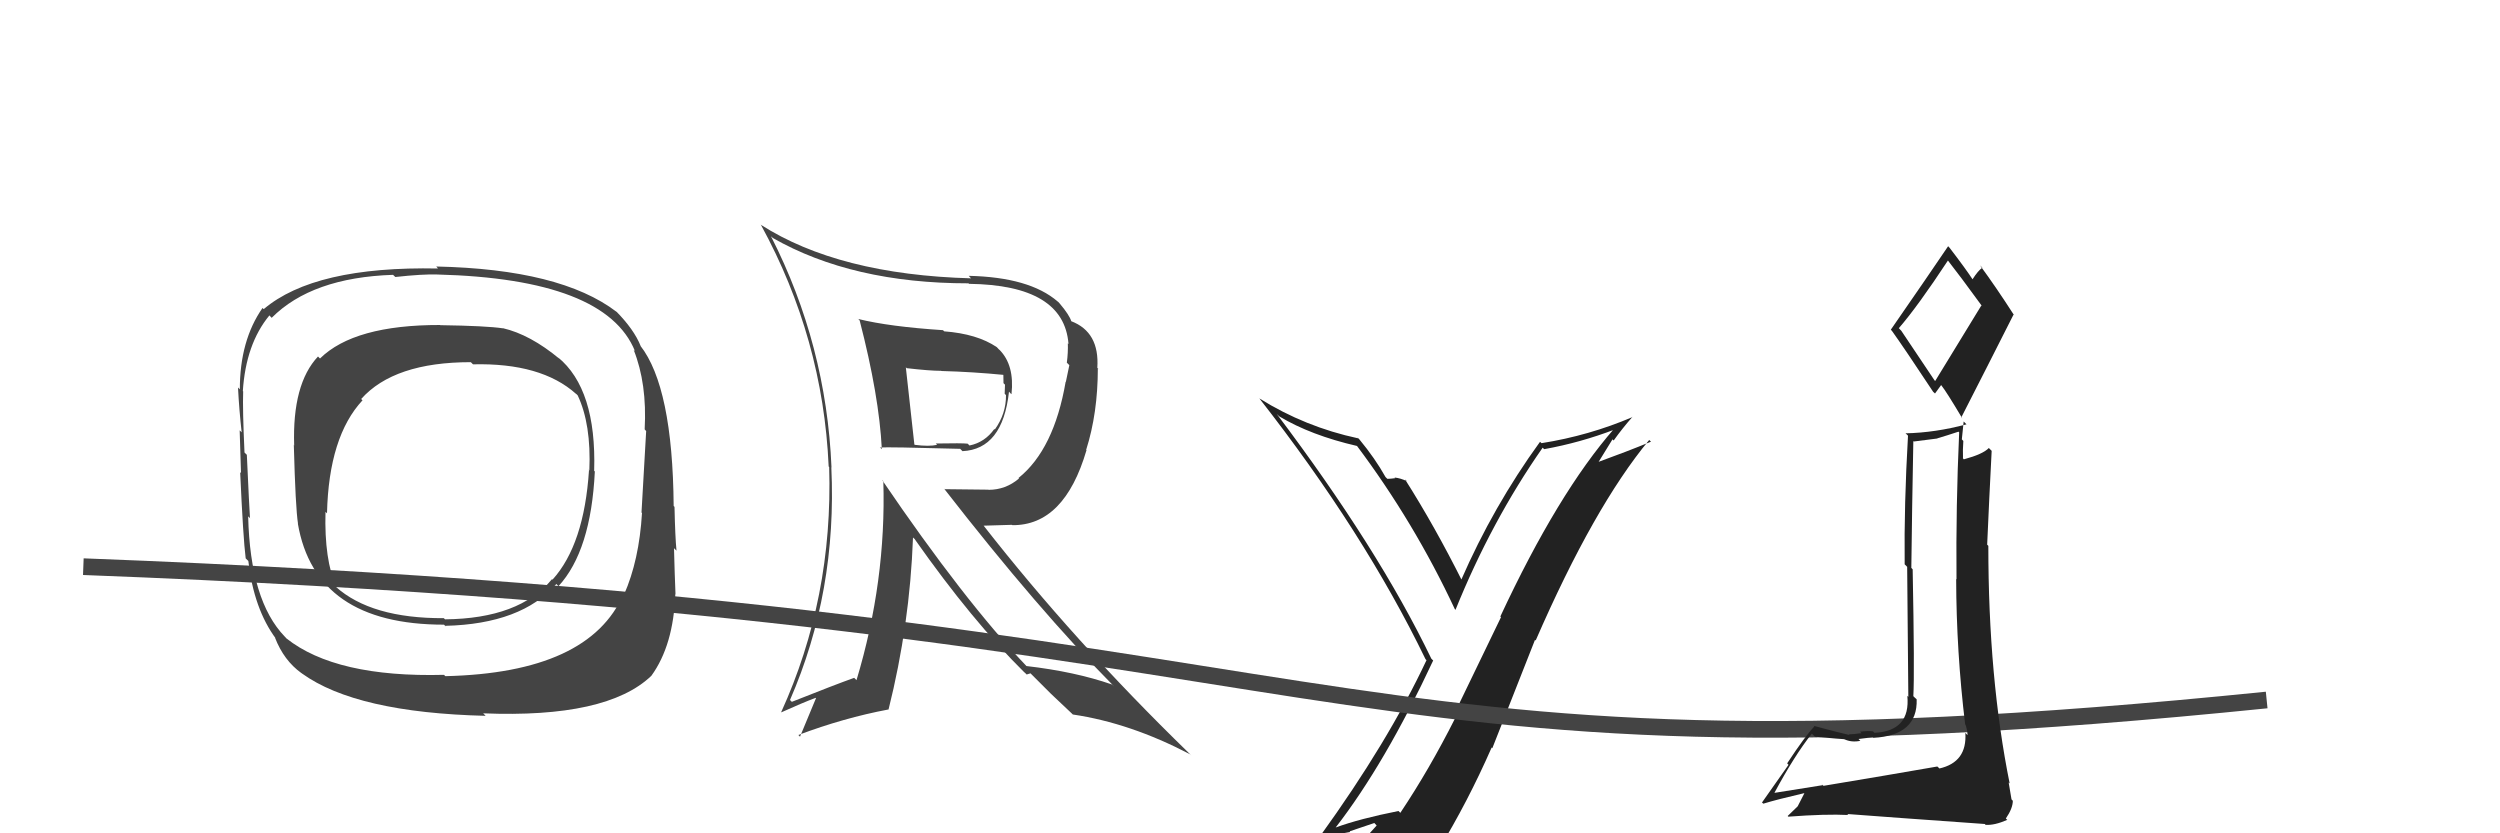 <svg xmlns="http://www.w3.org/2000/svg" width="150" height="50" viewBox="0,0,150,50"><path fill="#222" d="M80.16 49.67L80.19 49.70L80.14 49.65Q83.10 45.83 85.99 39.63L85.90 39.54L85.88 39.52Q82.69 32.90 76.60 24.83L76.64 24.87L76.75 24.98Q78.65 26.12 81.43 26.76L81.32 26.65L81.40 26.73Q84.85 31.33 87.29 36.55L87.33 36.59L87.33 36.59Q89.48 31.27 92.56 26.86L92.63 26.93L92.65 26.95Q94.82 26.56 96.91 25.76L96.92 25.77L96.86 25.71Q93.48 29.57 90.02 36.99L90.06 37.03L87.18 42.99L87.30 43.11Q85.77 46.15 84.02 48.77L83.94 48.69L83.91 48.66Q81.59 49.12 80.14 49.65ZM86.26 50.94L86.24 50.91L86.31 50.99Q88.06 48.13 89.50 44.85L89.54 44.89L92.10 38.39L92.14 38.43Q95.64 30.39 98.95 26.40L98.93 26.38L99.06 26.50Q97.63 27.09 95.73 27.78L95.82 27.87L96.75 26.36L96.82 26.43Q97.34 25.70 97.95 25.01L97.88 24.94L97.96 25.02Q95.34 26.14 92.49 26.59L92.45 26.55L92.40 26.51Q89.60 30.37 87.66 34.82L87.83 34.99L87.76 34.92Q86.09 31.58 84.30 28.76L84.27 28.73L84.41 28.87Q84.04 28.69 83.67 28.65L83.70 28.68L83.72 28.69Q83.43 28.73 83.24 28.73L83.17 28.66L83.13 28.62Q82.51 27.51 81.56 26.36L81.43 26.23L81.49 26.30Q78.31 25.62 75.57 23.91L75.57 23.91L75.55 23.89Q81.84 31.93 85.53 39.55L85.43 39.45L85.59 39.61Q83.28 44.53 79.21 50.16L79.26 50.22L79.26 50.22Q80.21 50.07 81.01 49.92L80.98 49.88L82.46 49.38L82.60 49.53Q81.95 50.20 80.77 51.84L80.67 51.74L80.68 51.75Q83.02 51.20 86.30 50.97Z"/><path fill="#444" d="M33.59 21.55L33.50 21.46L33.57 21.53Q31.81 20.07 30.17 19.69L30.29 19.81L30.18 19.70Q29.19 19.55 26.41 19.51L26.43 19.53L26.41 19.50Q21.25 19.49 19.20 21.51L19.22 21.53L19.08 21.39Q17.53 23.04 17.65 26.73L17.57 26.66L17.63 26.72Q17.73 30.47 17.88 31.42L17.98 31.52L17.87 31.41Q18.91 37.48 26.64 37.48L26.78 37.62L26.72 37.55Q31.29 37.44 33.38 35.04L33.47 35.13L33.51 35.17Q35.46 33.05 35.69 28.29L35.53 28.13L35.65 28.25Q35.80 23.34 33.47 21.43ZM26.64 40.49L26.64 40.48L26.65 40.49Q20.15 40.66 17.18 38.30L17.13 38.24L17.09 38.20Q15.01 36.05 14.89 30.98L15.02 31.11L15.00 31.10Q14.96 30.56 14.81 27.28L14.79 27.27L14.67 27.15Q14.55 24.55 14.59 23.48L14.58 23.47L14.57 23.47Q14.75 20.64 16.16 18.93L16.16 18.92L16.30 19.07Q18.71 16.65 23.59 16.49L23.54 16.45L23.72 16.62Q25.36 16.44 26.23 16.47L26.20 16.44L26.23 16.47Q36.34 16.73 38.10 21.07L38.09 21.06L38.02 20.99Q38.83 23.02 38.68 25.76L38.73 25.82L38.77 25.86Q38.68 27.48 38.49 30.75L38.36 30.62L38.52 30.78Q38.35 33.62 37.44 35.68L37.35 35.59L37.41 35.64Q35.36 40.37 26.72 40.57ZM38.99 40.46L39.01 40.48L39.08 40.55Q40.41 38.72 40.52 35.63L40.58 35.70L40.53 35.65Q40.48 34.49 40.44 32.89L40.54 32.99L40.59 33.04Q40.51 32.24 40.47 30.41L40.46 30.40L40.42 30.36Q40.36 23.22 38.42 20.74L38.40 20.72L38.44 20.76Q38.04 19.76 36.94 18.65L37.05 18.76L36.98 18.70Q33.63 16.15 26.17 15.99L26.22 16.04L26.28 16.11Q18.87 15.96 15.82 18.55L15.90 18.62L15.75 18.48Q14.39 20.43 14.39 23.36L14.33 23.30L14.28 23.25Q14.35 24.61 14.50 25.94L14.40 25.84L14.38 25.82Q14.42 26.93 14.46 28.38L14.44 28.36L14.41 28.33Q14.59 32.31 14.74 33.49L14.74 33.50L14.90 33.66Q15.23 36.54 16.56 38.33L16.59 38.35L16.50 38.26Q17.03 39.63 18.09 40.39L18.10 40.39L18.12 40.41Q21.38 42.76 29.14 42.95L29.02 42.83L28.99 42.80Q36.41 43.10 39.08 40.55ZM35.24 28.11L35.40 28.26L35.34 28.21Q35.05 32.68 33.15 34.78L33.30 34.92L33.12 34.75Q31.16 37.12 26.70 37.16L26.59 37.05L26.63 37.09Q22.27 37.11 20.14 35.20L20.17 35.23L20.19 35.25Q19.45 33.60 19.53 30.71L19.58 30.76L19.62 30.80Q19.73 26.19 21.75 24.02L21.67 23.94L21.67 23.94Q23.64 21.73 28.25 21.73L28.34 21.82L28.38 21.86Q32.47 21.76 34.56 23.63L34.58 23.64L34.66 23.72Q35.48 25.45 35.36 28.23Z"/><path d="M5 34 C84 37,77 48,136 42" stroke="#444" fill="none"/><path fill="#444" d="M51.44 19.09L51.48 19.12L51.58 19.23Q52.75 23.75 52.91 26.95L52.76 26.81L52.80 26.85Q53.23 26.81 57.61 26.93L57.74 27.06L57.74 27.07Q60.16 26.96 60.54 23.50L60.65 23.62L60.69 23.65Q60.88 21.91 59.97 20.99L59.95 20.98L59.81 20.83Q58.63 20.03 56.65 19.88L56.56 19.79L56.58 19.81Q53.36 19.60 51.50 19.14ZM53.02 28.89L52.89 28.76L53.00 28.87Q53.18 34.87 51.39 40.81L51.28 40.70L51.25 40.67Q50.10 41.08 47.51 42.11L47.41 42.01L47.40 42.00Q50.23 35.50 49.88 28.04L49.87 28.03L49.89 28.05Q49.58 20.69 46.26 14.18L46.33 14.24L46.37 14.28Q51.14 17.00 58.11 17.00L58.15 17.04L58.14 17.03Q63.84 17.10 64.11 20.64L64.05 20.58L64.07 20.60Q64.09 21.15 64.01 21.76L64.16 21.91L63.95 22.92L63.94 22.90Q63.24 26.97 61.11 28.68L61.12 28.69L61.14 28.71Q60.34 29.39 59.31 29.39L59.30 29.38L56.68 29.35L56.63 29.30Q62.32 36.62 66.85 41.19L66.69 41.04L66.72 41.07Q64.51 40.30 61.57 39.96L61.70 40.09L61.62 40.00Q57.84 36.03 52.92 28.79ZM61.47 40.34L61.60 40.47L61.83 40.40L63.03 41.60L63.06 41.63Q63.67 42.21 64.32 42.82L64.35 42.85L64.37 42.87Q67.82 43.38 71.39 45.25L71.49 45.34L71.31 45.16Q64.42 38.46 59.01 31.53L59.02 31.54L60.72 31.49L60.74 31.51Q63.86 31.54 65.19 27.01L65.15 26.97L65.17 26.99Q65.87 24.79 65.87 22.09L65.97 22.20L65.84 22.07Q65.98 19.92 64.27 19.27L64.23 19.23L64.28 19.28Q64.17 18.91 63.59 18.22L63.51 18.13L63.46 18.09Q61.77 16.63 58.12 16.55L58.18 16.61L58.26 16.70Q50.32 16.48 45.64 13.48L45.59 13.42L45.66 13.50Q49.38 20.30 49.72 27.99L49.65 27.91L49.75 28.02Q49.99 35.88 46.87 42.73L46.92 42.78L46.88 42.74Q48.14 42.17 48.94 41.87L48.96 41.89L48.00 44.20L47.90 44.10Q50.64 43.07 53.30 42.57L53.37 42.64L53.31 42.58Q54.59 37.47 54.78 32.25L54.92 32.38L54.89 32.36Q58.32 37.24 61.48 40.36ZM60.21 22.41L60.18 22.38L60.20 22.41Q60.21 22.64 60.21 22.99L60.30 23.08L60.28 23.62L60.36 23.71Q60.37 24.82 59.69 25.77L59.68 25.76L59.66 25.74Q59.09 26.54 58.17 26.73L58.09 26.65L58.06 26.62Q57.75 26.58 56.15 26.61L56.30 26.77L56.23 26.69Q55.73 26.80 54.89 26.69L54.84 26.64L54.86 26.65Q54.69 25.08 54.35 22.04L54.45 22.13L54.40 22.09Q55.79 22.25 56.47 22.25L56.51 22.29L56.48 22.26Q58.36 22.31 60.30 22.50Z"/><path fill="#222" d="M109.32 47.06L109.27 47.01L109.36 47.11Q108.38 47.26 106.48 47.57L106.53 47.62L106.47 47.56Q107.68 45.31 108.71 44.02L108.79 44.10L108.90 44.20Q110.49 44.35 110.64 44.35L110.67 44.38L110.65 44.35Q111.09 44.56 111.62 44.45L111.54 44.37L111.51 44.34Q112.18 44.25 112.37 44.25L112.40 44.27L112.40 44.27Q115.07 44.13 115.00 41.96L114.90 41.87L114.80 41.77Q114.88 40.40 114.76 34.16L114.65 34.04L114.68 34.07Q114.72 30.61 114.80 26.46L114.83 26.49L116.24 26.31L116.24 26.30Q116.82 26.13 117.51 25.90L117.59 25.98L117.55 25.94Q117.35 30.38 117.39 34.76L117.41 34.78L117.37 34.74Q117.38 39.09 117.91 43.47L117.90 43.46L117.93 43.48Q118.05 43.84 118.05 44.11L117.96 44.01L117.92 43.97Q118.04 45.73 116.36 46.11L116.36 46.10L116.24 45.99Q113.26 46.51 109.41 47.15ZM116.07 22.82L114.08 19.85L113.93 19.69Q115.06 18.39 116.89 15.61L116.93 15.65L116.76 15.48Q117.60 16.55 118.93 18.38L118.88 18.33L116.11 22.86ZM119.18 49.54L119.11 49.46L119.13 49.49Q119.67 49.53 120.44 49.19L120.41 49.17L120.35 49.11Q120.77 48.50 120.77 48.04L120.74 48.02L120.69 47.96Q120.63 47.56 120.52 46.95L120.51 46.94L120.58 47.01Q119.30 40.67 119.30 32.75L119.29 32.74L119.23 32.68Q119.35 29.94 119.50 27.05L119.38 26.93L119.33 26.88Q118.98 27.25 117.83 27.56L117.72 27.44L117.78 27.50Q117.76 26.99 117.80 26.46L117.71 26.36L117.82 25.29L117.99 25.46Q116.12 25.96 114.33 26.00L114.41 26.07L114.48 26.14Q114.24 30.29 114.28 33.86L114.43 34.01L114.50 41.81L114.44 41.75Q114.64 43.86 112.47 43.97L112.34 43.84L112.38 43.88Q112.11 43.84 111.60 43.90L111.58 43.88L111.69 43.99Q111.19 44.06 110.92 44.06L110.96 44.09L110.97 44.10Q110.38 43.97 108.82 43.55L108.86 43.59L108.86 43.59Q108.33 44.13 107.23 45.80L107.31 45.89L105.72 48.15L105.80 48.22Q106.61 47.97 108.25 47.59L108.26 47.60L107.86 48.38L107.26 48.96L107.30 49.00Q109.57 48.83 110.90 48.90L110.81 48.82L110.83 48.84Q113.15 49.02 119.09 49.44ZM116.08 23.59L116.10 23.61L116.47 23.10L116.48 23.12Q116.78 23.49 117.73 25.09L117.72 25.09L117.68 25.04Q119.25 21.97 120.81 18.88L120.93 19.00L120.85 18.92Q119.75 17.21 118.80 15.92L118.96 16.08L118.94 16.06Q118.69 16.23 118.35 16.76L118.35 16.76L118.38 16.80Q117.96 16.15 116.97 14.86L116.92 14.81L116.89 14.77Q115.77 16.43 113.45 19.78L113.49 19.83L113.50 19.83Q114.28 20.92 115.99 23.51Z"/></svg>
